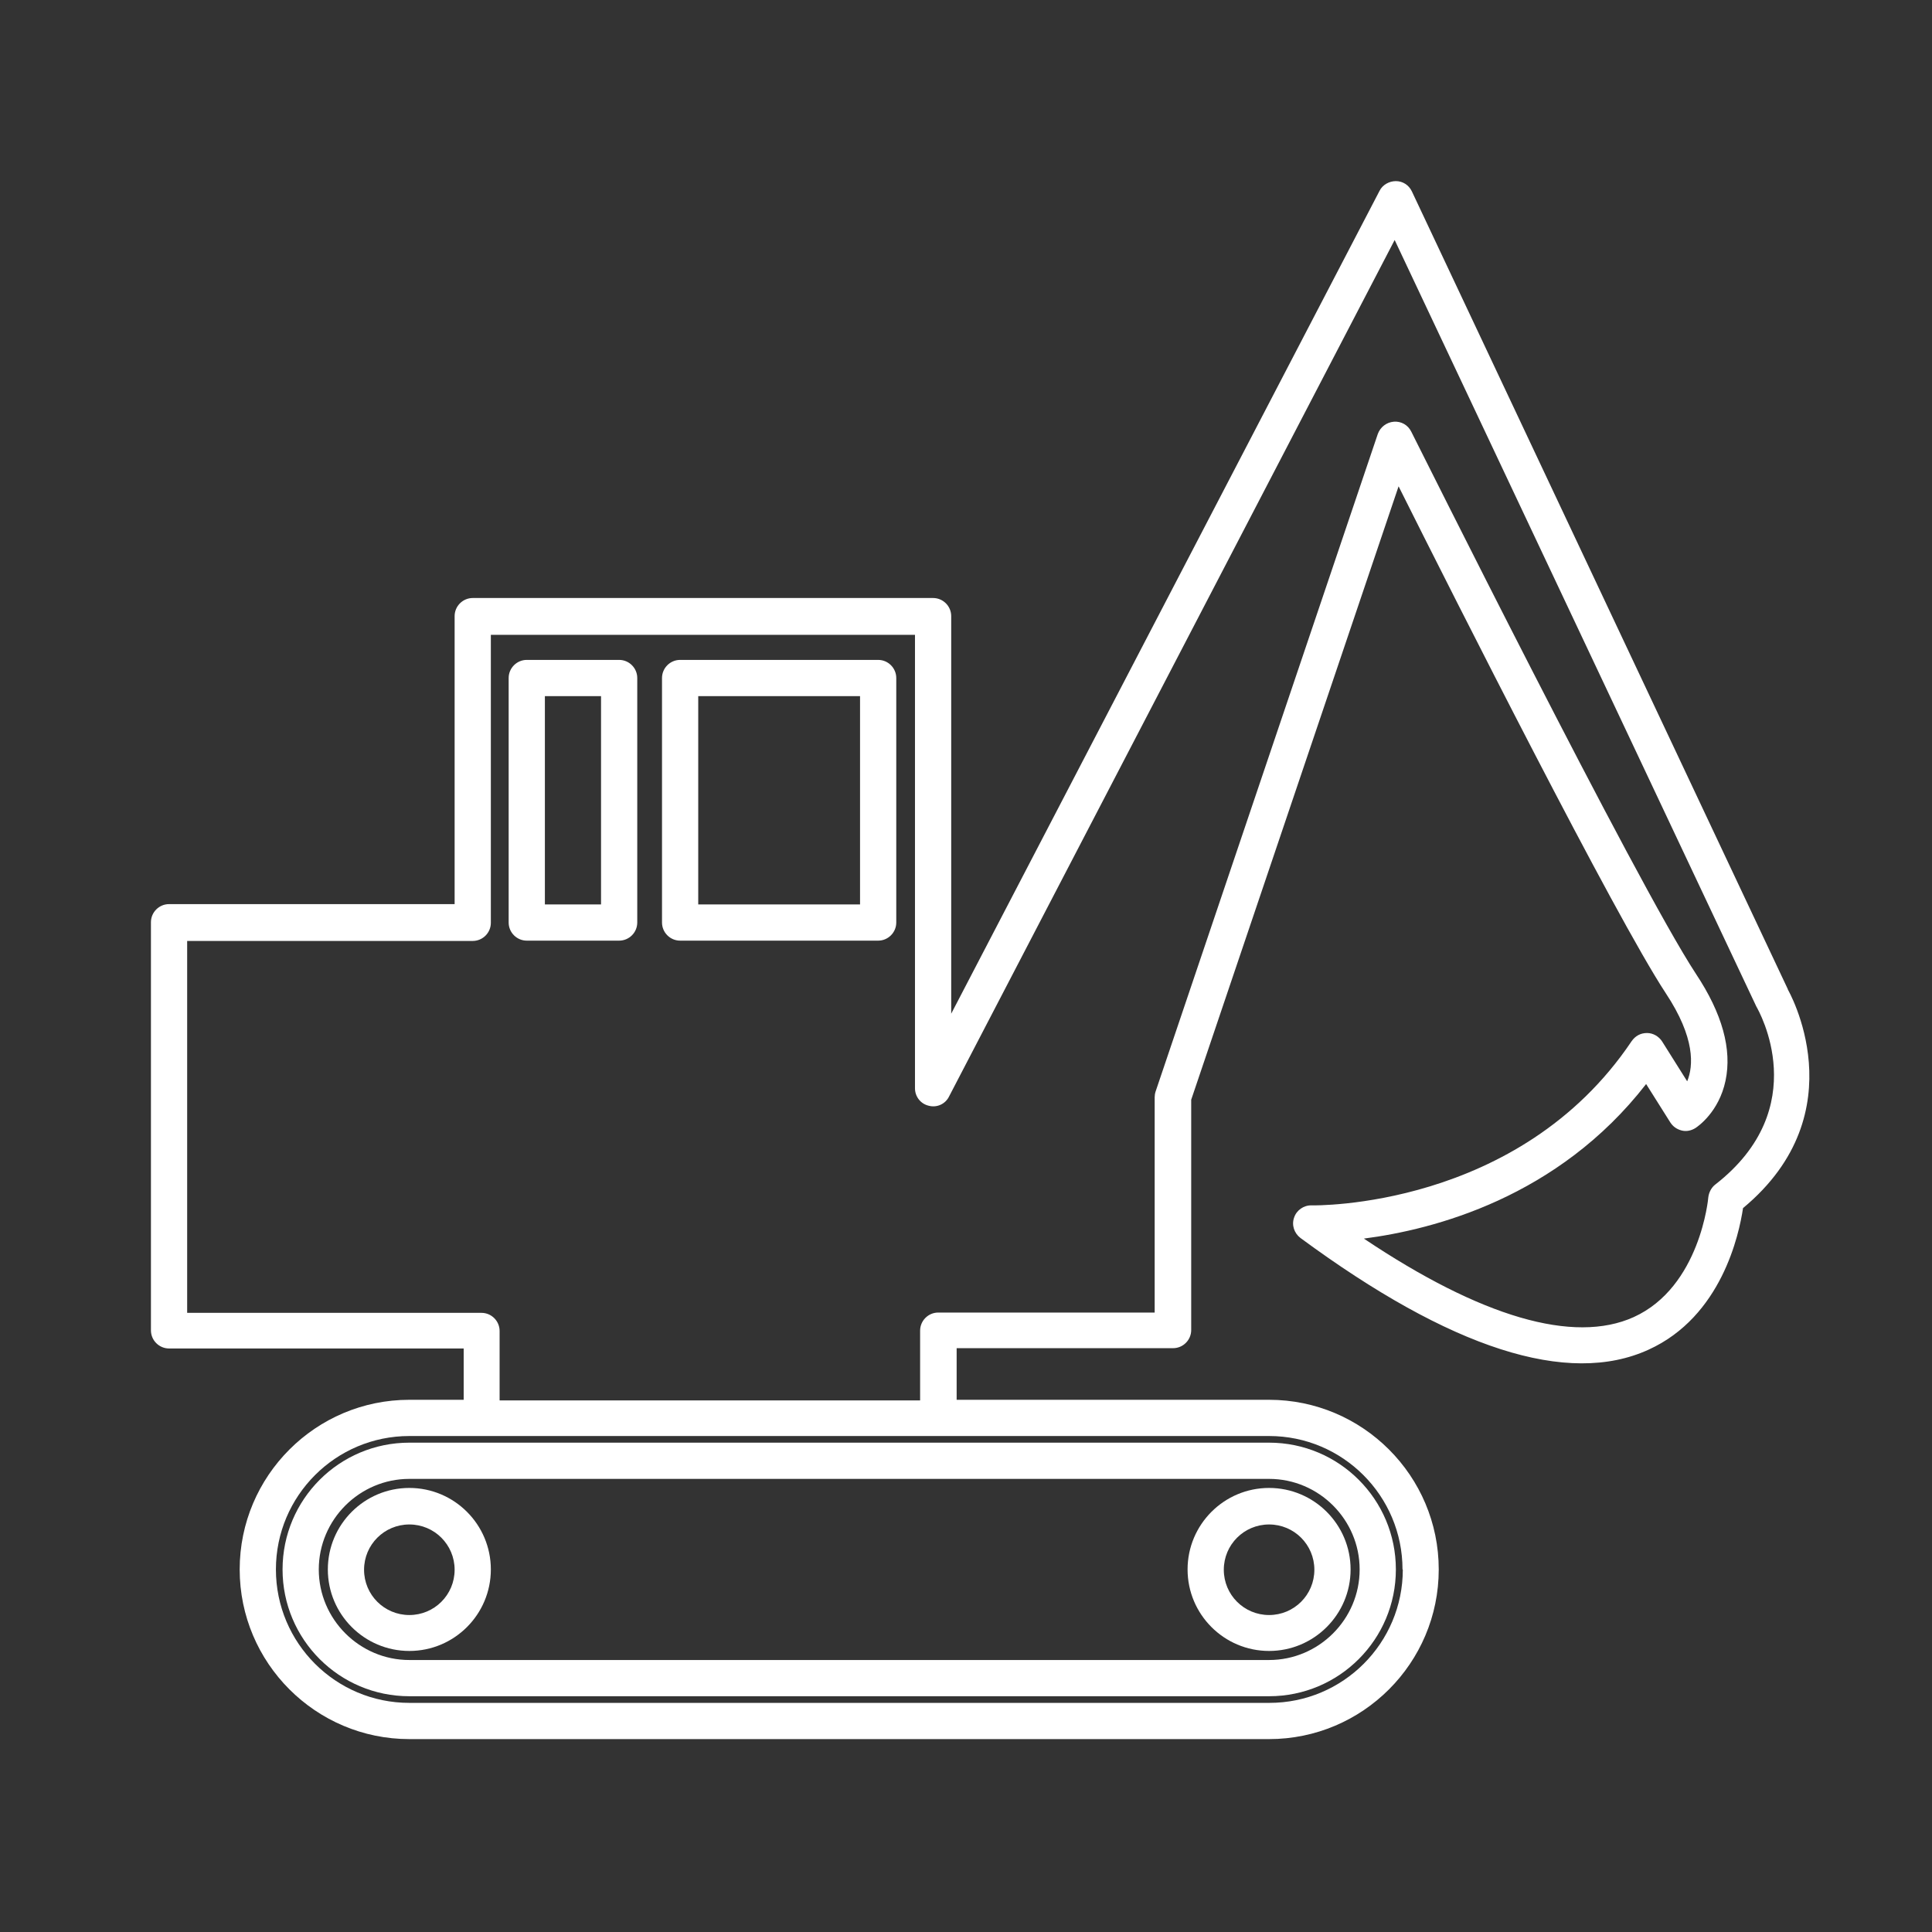 <?xml version="1.0" encoding="UTF-8"?> <svg xmlns="http://www.w3.org/2000/svg" width="64" height="64" viewBox="0 0 64 64" fill="none"><rect x="0" y="0" width="64" height="64" fill="#333333" stroke="none"/><path d="M13.56 54.69C15.05 54.69 16.26 53.48 16.26 51.99C16.26 50.5 15.05 49.29 13.56 49.29C12.07 49.29 10.86 50.5 10.86 51.99C10.86 53.48 12.07 54.69 13.56 54.69ZM13.56 50.5C14.39 50.5 15.06 51.17 15.06 52C15.06 52.83 14.39 53.5 13.56 53.5C12.73 53.5 12.06 52.83 12.06 52C12.06 51.17 12.73 50.5 13.56 50.5Z" fill="white"></path><path d="M42.04 54.69C43.53 54.69 44.74 53.48 44.74 51.99C44.74 50.5 43.53 49.29 42.04 49.29C40.55 49.29 39.34 50.5 39.34 51.99C39.34 53.48 40.55 54.69 42.04 54.69ZM42.04 50.5C42.87 50.5 43.54 51.17 43.54 52C43.54 52.83 42.87 53.5 42.04 53.5C41.21 53.5 40.54 52.83 40.54 52C40.54 51.17 41.21 50.5 42.04 50.5Z" fill="white"></path><path d="M9.36 51.99C9.36 54.31 11.24 56.19 13.56 56.19H42.04C44.36 56.19 46.24 54.31 46.24 51.99C46.24 49.67 44.36 47.79 42.04 47.79H13.56C11.24 47.79 9.36 49.67 9.36 51.99ZM13.56 48.99H42.04C43.69 48.99 45.04 50.34 45.04 51.99C45.04 53.64 43.69 54.99 42.04 54.99H13.56C11.91 54.99 10.56 53.64 10.56 51.99C10.56 50.34 11.91 48.99 13.56 48.99Z" fill="white"></path><path d="M59.23 32.78L46.77 6.34C46.67 6.13 46.47 6 46.24 6C46.02 6 45.8 6.12 45.7 6.32L31.51 33.58V20.41C31.51 20.08 31.24 19.81 30.91 19.81H15.66C15.33 19.81 15.06 20.08 15.06 20.41V29.95H5.6C5.27 29.95 5 30.22 5 30.55V44.07C5 44.4 5.27 44.67 5.6 44.67H15.36V46.37H13.56C10.46 46.37 7.94 48.89 7.94 51.99C7.94 55.09 10.46 57.61 13.56 57.61H42.04C45.14 57.61 47.66 55.09 47.66 51.99C47.66 48.89 45.14 46.37 42.04 46.37H31.69V44.66H38.86C39.19 44.66 39.46 44.39 39.46 44.06V36.43L46.33 16.11C48.19 19.83 53.49 30.33 55.18 32.9C56.16 34.38 56.1 35.31 55.89 35.82L55.06 34.5C54.95 34.33 54.76 34.22 54.56 34.22C54.34 34.22 54.17 34.32 54.05 34.49C50.31 40.06 43.52 39.93 43.45 39.93C43.19 39.92 42.95 40.09 42.87 40.33C42.78 40.58 42.87 40.85 43.08 41.01C48.06 44.68 51.94 45.93 54.61 44.71C57.03 43.61 57.61 40.89 57.74 40.02C61.58 36.83 59.22 32.77 59.22 32.77L59.23 32.78ZM46.47 51.99C46.47 54.43 44.49 56.41 42.05 56.41H13.56C11.12 56.41 9.14 54.43 9.14 51.99C9.14 49.55 11.12 47.57 13.56 47.57H42.04C44.48 47.57 46.46 49.55 46.46 51.99H46.47ZM56.82 39.24C56.69 39.34 56.61 39.5 56.59 39.66C56.59 39.69 56.32 42.63 54.12 43.63C52.13 44.53 49.06 43.63 45.18 41.03C47.5 40.73 51.61 39.67 54.53 35.91L55.33 37.18C55.42 37.32 55.55 37.41 55.71 37.45C55.87 37.49 56.03 37.45 56.16 37.37C56.24 37.32 56.94 36.84 57.16 35.8C57.38 34.76 57.05 33.57 56.18 32.26C54.2 29.25 46.83 14.45 46.75 14.3C46.64 14.08 46.42 13.95 46.17 13.97C45.93 13.99 45.72 14.15 45.64 14.38L38.28 36.16C38.26 36.22 38.25 36.29 38.25 36.35V43.48H31.08C30.75 43.48 30.48 43.75 30.48 44.08V46.39H16.55V44.09C16.55 43.76 16.28 43.49 15.95 43.49H6.2V31.17H15.66C15.99 31.17 16.26 30.9 16.26 30.57V21.03H30.31V36.05C30.31 36.33 30.5 36.57 30.77 36.63C31.04 36.7 31.32 36.57 31.44 36.32L46.2 7.95L58.18 33.34C58.26 33.48 60.1 36.69 56.82 39.24Z" fill="white"></path><path d="M20.51 21.86H17.45C17.12 21.86 16.85 22.13 16.85 22.46V30.56C16.85 30.89 17.12 31.16 17.45 31.16H20.51C20.84 31.16 21.11 30.89 21.11 30.56V22.46C21.11 22.13 20.84 21.86 20.51 21.86ZM19.91 29.96H18.05V23.06H19.91V29.96Z" fill="white"></path><path d="M29.09 21.86H22.53C22.2 21.86 21.93 22.13 21.93 22.46V30.56C21.93 30.89 22.2 31.16 22.53 31.16H29.09C29.42 31.16 29.69 30.89 29.69 30.56V22.46C29.69 22.13 29.42 21.86 29.09 21.86ZM28.49 29.96H23.13V23.06H28.49V29.96Z" fill="white"></path></svg> 